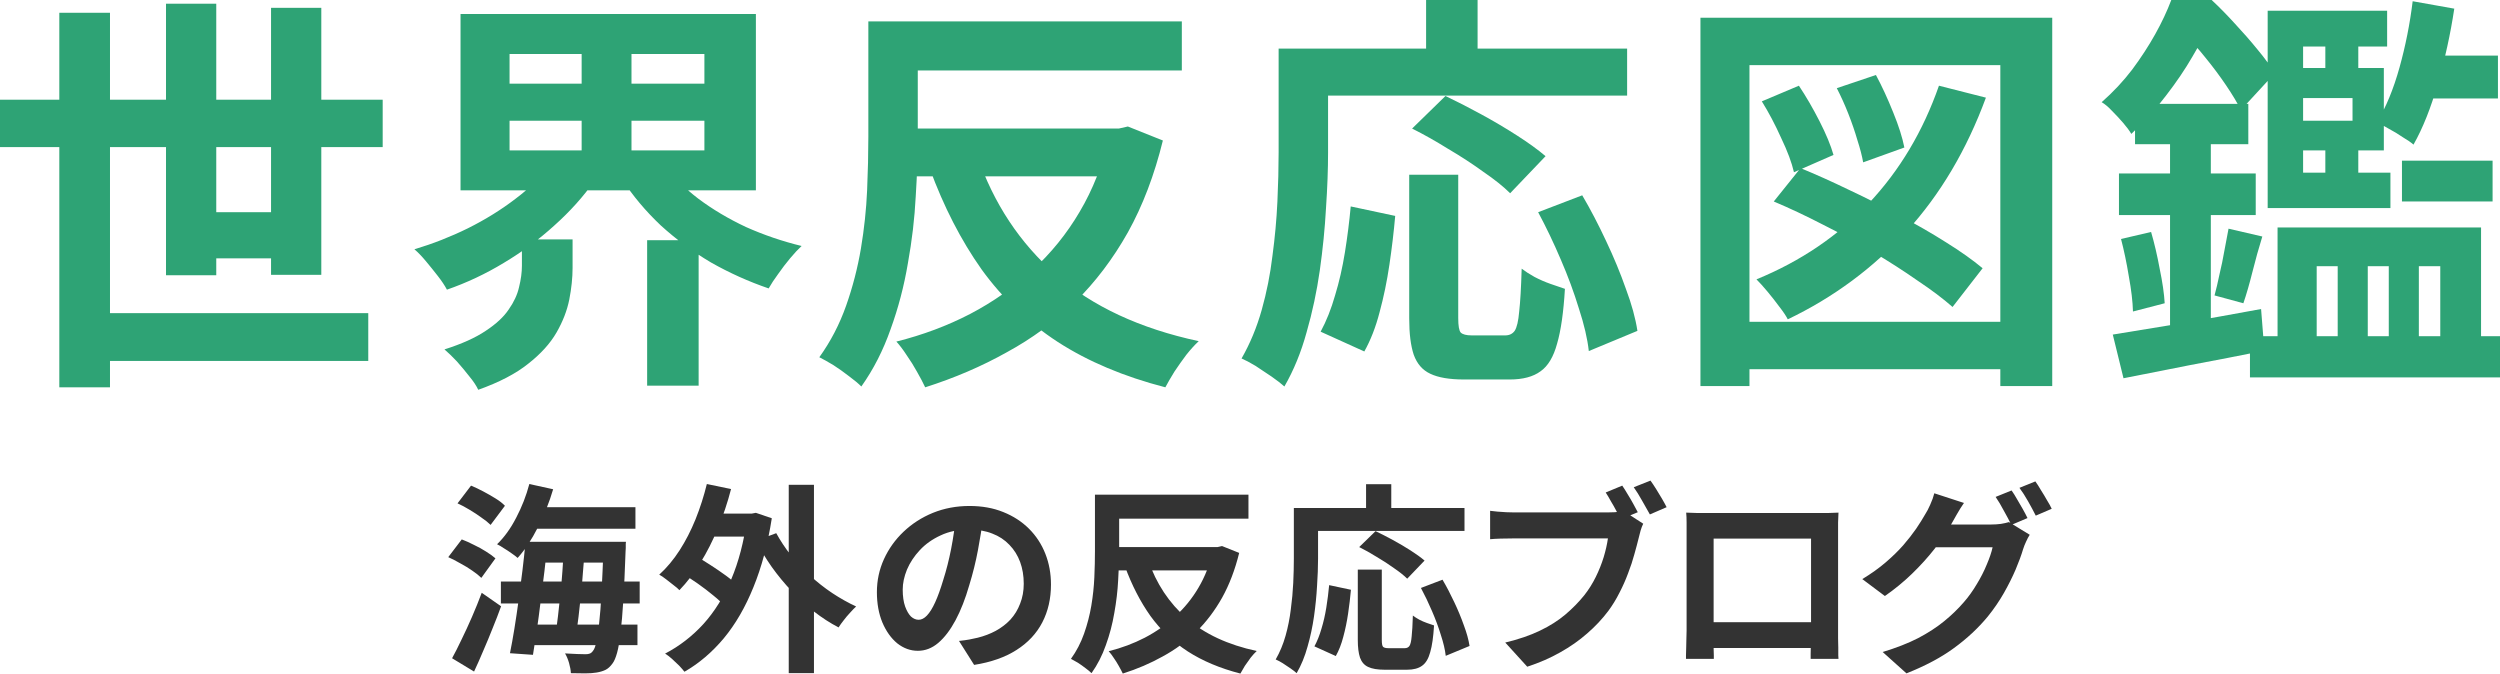 <?xml version="1.0" encoding="UTF-8"?> <svg xmlns="http://www.w3.org/2000/svg" width="798" height="215" viewBox="0 0 798 215" fill="none"><path d="M0 31.828H122.152V46.953H0V31.828ZM27.087 99.957H117.55V115.213H27.087V99.957ZM59.696 67.734H93.356V82.464H59.696V67.734ZM18.934 4.077H35.107V123.631H18.934V4.077ZM52.99 1.184H69.031V87.857H52.99V1.184ZM86.519 2.499H102.561V87.725H86.519V2.499Z" fill="#2EA375"></path><path d="M162.651 38.536V48.006H224.844V38.536H162.651ZM162.651 17.229V26.699H224.844V17.229H162.651ZM147.003 4.472H241.28V60.763H147.003V4.472ZM211.827 52.346C214.72 56.291 218.401 59.974 222.872 63.394C227.43 66.813 232.514 69.838 238.125 72.469C243.822 75.011 249.739 77.028 255.875 78.519C254.736 79.571 253.509 80.886 252.194 82.464C250.879 84.043 249.608 85.709 248.381 87.462C247.153 89.128 246.145 90.663 245.356 92.066C238.957 89.873 232.821 87.112 226.948 83.78C221.163 80.36 215.815 76.414 210.907 71.943C206.085 67.383 201.965 62.473 198.547 57.212L211.827 52.346ZM175.931 52.346L189.737 57.738C186.231 62.736 181.979 67.471 176.983 71.943C172.074 76.414 166.683 80.404 160.81 83.911C155.024 87.418 148.976 90.268 142.664 92.46C141.963 91.145 140.999 89.698 139.772 88.12C138.544 86.541 137.273 84.963 135.958 83.385C134.644 81.807 133.416 80.535 132.277 79.571C138.15 77.817 143.848 75.581 149.37 72.863C154.98 70.057 160.065 66.901 164.623 63.394C169.269 59.886 173.038 56.204 175.931 52.346ZM166.595 76.414H182.768V85.489C182.768 88.646 182.418 92.022 181.716 95.617C181.015 99.124 179.656 102.631 177.64 106.138C175.624 109.646 172.6 112.977 168.567 116.134C164.623 119.291 159.32 122.053 152.657 124.42C152.044 123.105 151.08 121.658 149.765 120.08C148.537 118.501 147.223 116.923 145.82 115.345C144.418 113.854 143.103 112.583 141.875 111.531C147.398 109.777 151.781 107.804 155.024 105.612C158.355 103.42 160.81 101.14 162.388 98.773C164.053 96.406 165.149 94.038 165.675 91.671C166.288 89.216 166.595 86.936 166.595 84.832V76.414ZM185.661 11.048H201.571V54.319H185.661V11.048ZM206.567 76.677H223.003V123.105H206.567V76.677Z" fill="#2EA375"></path><path d="M285.197 6.839H377.239V22.49H285.197V6.839ZM287.038 41.035H358.173V56.291H287.038V41.035ZM277.176 6.839H292.955V43.665C292.955 49.452 292.736 55.809 292.298 62.736C291.947 69.663 291.114 76.765 289.799 84.043C288.572 91.32 286.731 98.335 284.277 105.086C281.91 111.838 278.798 117.931 274.941 123.368C273.977 122.403 272.662 121.307 270.997 120.08C269.419 118.852 267.753 117.668 266 116.529C264.247 115.476 262.757 114.643 261.529 114.03C265.123 109.032 267.972 103.552 270.076 97.589C272.18 91.627 273.758 85.533 274.81 79.308C275.862 72.995 276.519 66.813 276.782 60.763C277.045 54.626 277.176 48.926 277.176 43.665V6.839ZM353.965 41.035H357.121L360.014 40.377L371.19 44.849C368.473 55.897 364.747 65.673 360.014 74.178C355.28 82.596 349.67 90.005 343.183 96.406C336.697 102.719 329.421 108.067 321.356 112.451C313.379 116.923 304.701 120.65 295.322 123.631C294.621 122.14 293.744 120.474 292.692 118.633C291.728 116.879 290.632 115.126 289.405 113.372C288.265 111.618 287.17 110.172 286.118 109.032C294.533 106.927 302.378 103.99 309.654 100.22C317.017 96.362 323.636 91.715 329.509 86.278C335.469 80.842 340.51 74.617 344.63 67.602C348.837 60.5 351.949 52.609 353.965 43.928V41.035ZM311.889 49.584C317.149 64.928 325.564 77.642 337.135 87.725C348.706 97.809 363.871 104.867 382.63 108.9C381.403 110.04 380.088 111.487 378.685 113.241C377.37 114.994 376.099 116.792 374.872 118.633C373.732 120.474 372.768 122.14 371.979 123.631C358.743 120.211 347.303 115.389 337.661 109.163C328.106 102.938 319.998 95.222 313.336 86.015C306.761 76.721 301.239 65.98 296.768 53.792L311.889 49.584Z" fill="#2EA375"></path><path d="M449.82 55.765H465.467V101.535C465.467 103.99 465.73 105.525 466.256 106.138C466.87 106.752 468.053 107.059 469.806 107.059C470.332 107.059 471.033 107.059 471.91 107.059C472.874 107.059 473.926 107.059 475.066 107.059C476.205 107.059 477.257 107.059 478.222 107.059C479.186 107.059 479.931 107.059 480.457 107.059C481.772 107.059 482.78 106.577 483.481 105.612C484.182 104.56 484.664 102.5 484.927 99.431C485.278 96.362 485.541 91.802 485.716 85.752C486.856 86.629 488.215 87.506 489.792 88.383C491.458 89.26 493.167 90.005 494.92 90.619C496.674 91.233 498.208 91.759 499.523 92.197C499.084 99.65 498.251 105.481 497.024 109.689C495.885 113.898 494.132 116.835 491.765 118.501C489.398 120.255 486.111 121.132 481.903 121.132C481.29 121.132 480.281 121.132 478.879 121.132C477.564 121.132 476.118 121.132 474.54 121.132C473.05 121.132 471.647 121.132 470.332 121.132C469.017 121.132 468.009 121.132 467.308 121.132C462.662 121.132 459.068 120.518 456.526 119.291C454.072 118.151 452.318 116.134 451.266 113.241C450.302 110.347 449.82 106.489 449.82 101.667V55.765ZM431.149 65.893L445.35 68.918C444.911 73.915 444.298 79.089 443.509 84.437C442.72 89.786 441.668 94.871 440.353 99.694C439.126 104.429 437.504 108.593 435.488 112.188L421.55 105.875C423.391 102.456 424.925 98.598 426.152 94.301C427.467 90.005 428.519 85.402 429.308 80.492C430.097 75.581 430.711 70.715 431.149 65.893ZM450.741 41.035L461.391 30.645C464.897 32.311 468.667 34.24 472.699 36.432C476.731 38.624 480.588 40.903 484.27 43.271C487.952 45.638 490.976 47.83 493.343 49.847L482.035 61.684C479.931 59.58 477.082 57.3 473.488 54.845C469.982 52.302 466.212 49.847 462.18 47.48C458.235 45.024 454.422 42.876 450.741 41.035ZM490.976 67.734L505.045 62.342C507.675 66.813 510.217 71.68 512.671 76.94C515.126 82.114 517.23 87.199 518.983 92.197C520.824 97.107 522.051 101.579 522.664 105.612L507.149 112.057C506.711 108.111 505.659 103.596 503.993 98.51C502.415 93.337 500.487 88.12 498.208 82.859C495.929 77.51 493.518 72.469 490.976 67.734ZM455.211 0H471.647V24.069H455.211V0ZM415.502 15.52H519.377V30.513H415.502V15.52ZM408.138 15.52H423.917V48.663C423.917 54.012 423.698 59.93 423.26 66.419C422.909 72.819 422.251 79.439 421.287 86.278C420.323 93.03 418.92 99.606 417.08 106.007C415.326 112.408 412.96 118.195 409.979 123.368C409.015 122.491 407.656 121.439 405.903 120.211C404.238 119.071 402.528 117.931 400.775 116.792C399.022 115.739 397.532 114.95 396.305 114.424C399.022 109.689 401.17 104.516 402.747 98.905C404.325 93.293 405.465 87.55 406.166 81.675C406.955 75.801 407.481 70.057 407.744 64.446C408.007 58.746 408.138 53.486 408.138 48.663V15.52Z" fill="#2EA375"></path><path d="M618.914 27.357L633.903 31.171C627.767 47.83 619.352 62.035 608.658 73.784C597.963 85.533 585.296 94.915 570.658 101.93C570.132 100.877 569.255 99.562 568.028 97.984C566.801 96.318 565.529 94.696 564.215 93.118C562.9 91.539 561.716 90.224 560.664 89.172C574.777 83.385 586.743 75.275 596.561 64.84C606.378 54.406 613.829 41.912 618.914 27.357ZM566.187 64.314L574.734 53.661C579.643 55.678 584.814 58.001 590.249 60.632C595.684 63.174 601.031 65.893 606.291 68.786C611.638 71.592 616.591 74.442 621.149 77.335C625.795 80.228 629.696 82.99 632.851 85.621L623.253 97.984C620.272 95.353 616.547 92.548 612.076 89.567C607.693 86.498 602.916 83.429 597.744 80.36C592.572 77.291 587.269 74.398 581.834 71.68C576.399 68.874 571.183 66.419 566.187 64.314ZM562.374 32.354L574.208 27.357C576.487 30.776 578.678 34.547 580.782 38.667C582.886 42.788 584.376 46.383 585.253 49.452L572.63 54.976C571.929 51.907 570.57 48.269 568.554 44.06C566.625 39.764 564.565 35.862 562.374 32.354ZM586.305 28.146L598.796 23.937C600.724 27.532 602.565 31.521 604.318 35.906C606.072 40.202 607.255 43.928 607.869 47.085L594.72 51.82C594.369 49.803 593.756 47.436 592.879 44.718C592.09 41.999 591.126 39.194 589.986 36.3C588.847 33.407 587.619 30.689 586.305 28.146ZM542.782 5.655H655.073V123.236H638.505V20.78H558.429V123.236H542.782V5.655ZM551.855 102.719H644.948V117.844H551.855V102.719Z" fill="#2EA375"></path><path d="M766.706 51.294H795.633V64.314H766.706V51.294ZM723.841 55.108H763.024V66.419H723.841V55.108ZM742.249 8.417H752.768V26.041H742.249V8.417ZM742.249 42.482H752.768V60.763H742.249V42.482ZM718.187 107.322H798V120.474H718.187V107.322ZM723.841 3.42H761.972V14.862H735.149V62.736H723.841V3.42ZM730.415 21.701H760.92V48.006H730.678V38.536H750.927V31.302H730.415V21.701ZM770.125 0.395L783.405 2.762C782.178 10.916 780.424 18.895 778.145 26.699C775.954 34.415 773.368 40.903 770.388 46.164C769.599 45.463 768.459 44.674 766.969 43.797C765.566 42.832 764.12 41.956 762.63 41.166C761.14 40.29 759.825 39.588 758.685 39.062C761.578 34.327 763.988 28.496 765.917 21.57C767.845 14.643 769.248 7.584 770.125 0.395ZM674.401 106.796C680.45 105.831 687.682 104.648 696.097 103.245C704.6 101.754 713.147 100.22 721.737 98.642L722.789 111.925C714.987 113.504 707.098 115.038 699.121 116.529C691.232 118.107 684.132 119.51 677.82 120.737L674.401 106.796ZM681.502 33.144H717.661V46.033H681.502V33.144ZM676.374 55.371H720.028V68.654H676.374V55.371ZM677.031 76.283L686.63 74.047C687.682 77.642 688.602 81.588 689.391 85.884C690.268 90.093 690.794 93.731 690.969 96.8L680.844 99.431C680.757 96.274 680.318 92.548 679.529 88.251C678.828 83.955 677.995 79.965 677.031 76.283ZM711.35 72.995L722.132 75.494C720.992 79.176 719.94 82.947 718.976 86.805C718.012 90.663 717.047 93.995 716.083 96.8L706.879 94.301C707.405 92.372 707.931 90.136 708.457 87.594C709.07 85.051 709.596 82.508 710.035 79.965C710.561 77.335 710.999 75.011 711.35 72.995ZM692.678 38.273H705.696V106.927L692.678 108.9V38.273ZM772.754 17.756H797.343V31.434H768.81L772.754 17.756ZM726.997 72.6H791.952V112.977H778.934V84.963H772.097V112.977H762.498V84.963H755.792V112.977H746.194V84.963H739.488V112.977H726.997V72.6ZM693.073 0H701.356V2.893H705.827V7.102C704.162 10.434 702.145 14.117 699.779 18.15C697.499 22.096 694.738 26.173 691.495 30.382C688.339 34.59 684.614 38.711 680.318 42.745C679.705 41.693 678.828 40.509 677.689 39.194C676.549 37.878 675.366 36.607 674.138 35.379C672.999 34.152 671.903 33.231 670.851 32.617C674.533 29.373 677.776 25.91 680.581 22.227C683.386 18.457 685.841 14.687 687.945 10.916C690.048 7.146 691.758 3.507 693.073 0ZM694.782 0H705.959C708.413 2.28 710.911 4.822 713.453 7.628C715.995 10.346 718.406 13.108 720.685 15.914C722.964 18.632 724.761 21.131 726.076 23.411L715.294 35.116C714.155 32.837 712.577 30.206 710.561 27.225C708.544 24.244 706.353 21.307 703.986 18.413C701.619 15.432 699.34 12.933 697.149 10.916H694.782V0Z" fill="#2EA375"></path><path d="M168.899 161.893H202.832V168.772H168.899V161.893ZM170.831 172.951H194.783V179.574H170.831V172.951ZM159.885 185.617H204.184V192.625H159.885V185.617ZM168.062 199.376H203.476V205.934H168.062V199.376ZM168.963 154.499L176.561 156.17C175.316 160.414 173.685 164.486 171.668 168.386C169.693 172.287 167.547 175.523 165.229 178.095C164.757 177.666 164.113 177.173 163.297 176.616C162.524 176.059 161.709 175.523 160.85 175.009C160.035 174.451 159.305 174.023 158.661 173.723C160.979 171.494 163.018 168.665 164.778 165.236C166.581 161.807 167.976 158.228 168.963 154.499ZM167.74 172.951H174.823C174.522 175.909 174.179 179.016 173.792 182.274C173.406 185.532 172.998 188.768 172.569 191.982C172.183 195.197 171.775 198.262 171.346 201.177C170.916 204.091 170.509 206.706 170.122 209.021L162.782 208.506C163.254 206.192 163.726 203.577 164.199 200.662C164.671 197.748 165.121 194.704 165.551 191.532C165.98 188.361 166.388 185.189 166.774 182.017C167.16 178.845 167.482 175.823 167.74 172.951ZM179.974 175.394H186.67C186.498 177.623 186.305 179.981 186.091 182.467C185.919 184.91 185.704 187.375 185.447 189.861C185.189 192.304 184.932 194.619 184.674 196.805C184.417 198.991 184.159 200.962 183.901 202.72H177.334C177.591 200.919 177.849 198.905 178.107 196.676C178.364 194.447 178.622 192.111 178.879 189.668C179.137 187.225 179.351 184.781 179.523 182.338C179.695 179.895 179.845 177.58 179.974 175.394ZM192.658 172.951H199.805C199.805 172.951 199.784 173.166 199.741 173.594C199.741 173.98 199.741 174.43 199.741 174.944C199.741 175.459 199.72 175.844 199.677 176.102C199.462 182.188 199.226 187.353 198.968 191.597C198.711 195.797 198.41 199.269 198.067 202.012C197.766 204.713 197.402 206.835 196.972 208.378C196.543 209.921 196.071 211.035 195.556 211.721C194.826 212.75 194.053 213.457 193.238 213.843C192.422 214.228 191.478 214.507 190.405 214.679C189.417 214.85 188.194 214.936 186.735 214.936C185.318 214.936 183.816 214.914 182.227 214.871C182.184 213.928 181.991 212.857 181.648 211.657C181.304 210.457 180.875 209.428 180.36 208.571C181.777 208.656 183.064 208.721 184.223 208.763C185.382 208.806 186.284 208.828 186.928 208.828C187.443 208.828 187.872 208.763 188.216 208.635C188.602 208.506 188.945 208.228 189.246 207.799C189.675 207.327 190.04 206.385 190.34 204.97C190.684 203.556 190.984 201.562 191.242 198.991C191.542 196.376 191.8 193.054 192.014 189.025C192.229 184.996 192.444 180.131 192.658 174.43V172.951ZM146.041 160.671L150.355 155.013C151.6 155.527 152.909 156.149 154.283 156.878C155.656 157.606 156.966 158.356 158.21 159.128C159.455 159.899 160.443 160.671 161.172 161.442L156.601 167.55C155.871 166.822 154.905 166.05 153.703 165.236C152.544 164.379 151.278 163.543 149.904 162.728C148.574 161.914 147.286 161.228 146.041 160.671ZM143.079 177.838L147.393 172.18C148.638 172.651 149.926 173.23 151.256 173.916C152.63 174.559 153.918 175.266 155.12 176.037C156.365 176.809 157.373 177.538 158.146 178.223L153.639 184.46C152.909 183.731 151.943 182.96 150.741 182.145C149.582 181.331 148.316 180.559 146.942 179.831C145.612 179.059 144.324 178.395 143.079 177.838ZM144.303 210.114C145.247 208.399 146.256 206.406 147.329 204.134C148.445 201.862 149.561 199.441 150.677 196.869C151.793 194.297 152.823 191.747 153.768 189.218L159.949 193.526C159.133 195.797 158.232 198.133 157.245 200.534C156.3 202.934 155.313 205.313 154.283 207.67C153.295 210.028 152.308 212.257 151.321 214.357L144.303 210.114Z" fill="#333333"></path><path d="M224.853 163.95H240.628V171.28H224.853V163.95ZM251.767 154.756H259.816V214.871H251.767V154.756ZM217.705 183.046L221.633 177.259C223.221 178.116 224.896 179.124 226.655 180.281C228.458 181.438 230.154 182.595 231.742 183.753C233.33 184.91 234.618 186.025 235.606 187.096L231.42 193.59C230.519 192.518 229.295 191.361 227.75 190.118C226.205 188.832 224.552 187.568 222.792 186.325C221.032 185.082 219.337 183.989 217.705 183.046ZM225.625 154.499L233.352 156.106C232.236 160.435 230.841 164.593 229.167 168.579C227.535 172.565 225.668 176.252 223.565 179.638C221.504 182.981 219.272 185.896 216.868 188.382C216.439 187.91 215.817 187.375 215.001 186.775C214.228 186.132 213.434 185.51 212.619 184.91C211.803 184.267 211.073 183.774 210.43 183.431C212.833 181.245 215.001 178.652 216.933 175.652C218.864 172.651 220.56 169.351 222.02 165.75C223.479 162.107 224.681 158.356 225.625 154.499ZM247.775 170.187C249.063 172.544 250.608 174.88 252.411 177.195C254.257 179.466 256.296 181.631 258.528 183.688C260.76 185.746 263.121 187.61 265.611 189.282C268.143 190.954 270.697 192.39 273.273 193.59C272.715 194.104 272.071 194.769 271.341 195.583C270.611 196.355 269.925 197.169 269.281 198.026C268.637 198.841 268.1 199.591 267.671 200.277C264.967 198.862 262.348 197.169 259.816 195.197C257.326 193.226 254.944 191.039 252.668 188.639C250.393 186.239 248.29 183.688 246.358 180.988C244.47 178.288 242.774 175.502 241.272 172.63L247.775 170.187ZM238.439 163.95H239.92L241.272 163.693L246.358 165.429C245.071 173.701 243.118 181.031 240.499 187.418C237.923 193.804 234.768 199.248 231.034 203.748C227.299 208.206 223.114 211.764 218.478 214.421C218.049 213.864 217.469 213.2 216.74 212.428C216.01 211.7 215.237 210.971 214.422 210.242C213.649 209.556 212.941 209.021 212.297 208.635C216.89 206.234 220.968 203.084 224.531 199.183C228.094 195.24 231.055 190.482 233.416 184.91C235.777 179.338 237.451 172.93 238.439 165.686V163.95Z" fill="#333333"></path><path d="M313.838 165.172C313.408 168.429 312.85 171.901 312.164 175.587C311.477 179.274 310.554 183.003 309.395 186.775C308.15 191.104 306.69 194.833 305.016 197.962C303.342 201.091 301.496 203.513 299.479 205.227C297.504 206.899 295.337 207.735 292.976 207.735C290.615 207.735 288.426 206.942 286.408 205.356C284.434 203.727 282.845 201.498 281.643 198.669C280.484 195.84 279.905 192.625 279.905 189.025C279.905 185.296 280.656 181.781 282.158 178.481C283.661 175.18 285.743 172.265 288.404 169.736C291.108 167.165 294.242 165.15 297.805 163.693C301.411 162.235 305.295 161.507 309.459 161.507C313.451 161.507 317.036 162.15 320.212 163.436C323.432 164.722 326.179 166.5 328.454 168.772C330.729 171.044 332.467 173.701 333.669 176.745C334.871 179.788 335.472 183.067 335.472 186.582C335.472 191.082 334.549 195.111 332.703 198.669C330.858 202.227 328.11 205.163 324.462 207.478C320.856 209.792 316.349 211.378 310.94 212.235L306.111 204.584C307.356 204.456 308.45 204.306 309.395 204.134C310.339 203.963 311.241 203.77 312.099 203.556C314.16 203.041 316.07 202.313 317.83 201.37C319.633 200.384 321.199 199.183 322.53 197.769C323.861 196.312 324.891 194.619 325.621 192.69C326.393 190.761 326.78 188.639 326.78 186.325C326.78 183.796 326.393 181.481 325.621 179.381C324.848 177.28 323.711 175.459 322.208 173.916C320.706 172.33 318.881 171.13 316.735 170.315C314.589 169.458 312.121 169.029 309.33 169.029C305.896 169.029 302.87 169.651 300.252 170.894C297.633 172.094 295.422 173.658 293.62 175.587C291.817 177.516 290.443 179.595 289.499 181.824C288.597 184.053 288.147 186.175 288.147 188.189C288.147 190.332 288.404 192.133 288.919 193.59C289.434 195.004 290.057 196.076 290.787 196.805C291.559 197.49 292.375 197.833 293.233 197.833C294.135 197.833 295.015 197.383 295.873 196.483C296.775 195.54 297.655 194.126 298.513 192.24C299.372 190.354 300.23 187.975 301.089 185.103C302.076 182.017 302.913 178.716 303.6 175.202C304.287 171.687 304.78 168.258 305.081 164.914L313.838 165.172Z" fill="#333333"></path><path d="M353.437 157.906H398.509V165.557H353.437V157.906ZM354.338 174.623H389.172V182.081H354.338V174.623ZM349.509 157.906H357.236V175.909C357.236 178.738 357.128 181.845 356.914 185.232C356.742 188.618 356.334 192.09 355.69 195.647C355.089 199.205 354.188 202.634 352.986 205.934C351.827 209.235 350.303 212.214 348.414 214.871C347.942 214.4 347.298 213.864 346.483 213.264C345.71 212.664 344.894 212.085 344.036 211.528C343.177 211.014 342.448 210.607 341.847 210.306C343.607 207.863 345.002 205.184 346.032 202.27C347.062 199.355 347.835 196.376 348.35 193.333C348.865 190.247 349.187 187.225 349.316 184.267C349.445 181.267 349.509 178.481 349.509 175.909V157.906ZM387.112 174.623H388.657L390.074 174.301L395.547 176.487C394.216 181.888 392.392 186.667 390.074 190.825C387.756 194.94 385.008 198.562 381.832 201.691C378.655 204.777 375.093 207.392 371.143 209.535C367.237 211.721 362.988 213.543 358.395 215C358.051 214.271 357.622 213.457 357.107 212.557C356.635 211.7 356.098 210.842 355.497 209.985C354.939 209.128 354.402 208.421 353.887 207.863C358.008 206.835 361.85 205.399 365.413 203.556C369.019 201.67 372.26 199.398 375.136 196.74C378.055 194.083 380.523 191.04 382.54 187.61C384.601 184.139 386.125 180.281 387.112 176.037V174.623ZM366.508 178.802C369.083 186.303 373.204 192.518 378.87 197.448C384.536 202.377 391.962 205.827 401.149 207.799C400.548 208.356 399.904 209.063 399.217 209.921C398.573 210.778 397.951 211.657 397.35 212.557C396.792 213.457 396.319 214.271 395.933 215C389.451 213.328 383.849 210.971 379.128 207.928C374.449 204.884 370.478 201.112 367.216 196.612C363.996 192.068 361.292 186.817 359.103 180.859L366.508 178.802Z" fill="#333333"></path><path d="M433.407 181.824H441.069V204.198C441.069 205.399 441.198 206.149 441.456 206.449C441.756 206.749 442.336 206.899 443.194 206.899C443.452 206.899 443.795 206.899 444.225 206.899C444.697 206.899 445.212 206.899 445.77 206.899C446.328 206.899 446.843 206.899 447.315 206.899C447.787 206.899 448.152 206.899 448.41 206.899C449.054 206.899 449.547 206.663 449.891 206.192C450.234 205.677 450.47 204.67 450.599 203.17C450.771 201.67 450.899 199.441 450.985 196.483C451.543 196.912 452.209 197.34 452.981 197.769C453.797 198.198 454.634 198.562 455.493 198.862C456.351 199.162 457.102 199.419 457.746 199.634C457.531 203.277 457.124 206.127 456.523 208.185C455.965 210.242 455.106 211.678 453.947 212.493C452.788 213.35 451.178 213.778 449.118 213.778C448.818 213.778 448.324 213.778 447.637 213.778C446.993 213.778 446.285 213.778 445.512 213.778C444.783 213.778 444.096 213.778 443.452 213.778C442.808 213.778 442.314 213.778 441.971 213.778C439.696 213.778 437.936 213.478 436.691 212.878C435.489 212.321 434.631 211.335 434.116 209.921C433.643 208.506 433.407 206.62 433.407 204.263V181.824ZM424.264 186.775L431.218 188.253C431.003 190.697 430.703 193.226 430.317 195.84C429.93 198.455 429.415 200.941 428.771 203.298C428.17 205.613 427.376 207.649 426.389 209.406L419.564 206.32C420.465 204.649 421.216 202.763 421.817 200.662C422.461 198.562 422.976 196.312 423.363 193.911C423.749 191.511 424.049 189.132 424.264 186.775ZM433.858 174.623L439.073 169.544C440.79 170.358 442.636 171.301 444.611 172.373C446.585 173.444 448.474 174.559 450.277 175.716C452.08 176.873 453.561 177.945 454.72 178.931L449.182 184.717C448.152 183.688 446.757 182.574 444.997 181.374C443.28 180.131 441.434 178.931 439.46 177.773C437.528 176.573 435.661 175.523 433.858 174.623ZM453.561 187.675L460.45 185.039C461.738 187.225 462.983 189.604 464.185 192.175C465.387 194.704 466.417 197.19 467.276 199.634C468.177 202.034 468.778 204.22 469.079 206.192L461.481 209.342C461.266 207.413 460.751 205.206 459.935 202.72C459.163 200.191 458.218 197.64 457.102 195.069C455.986 192.454 454.806 189.989 453.561 187.675ZM436.047 154.563H444.096V166.329H436.047V154.563ZM416.602 162.15H467.469V169.479H416.602V162.15ZM412.996 162.15H420.723V178.352C420.723 180.967 420.615 183.86 420.401 187.032C420.229 190.161 419.907 193.397 419.435 196.74C418.963 200.041 418.276 203.256 417.374 206.385C416.516 209.514 415.357 212.342 413.897 214.871C413.425 214.443 412.76 213.928 411.901 213.328C411.086 212.771 410.249 212.214 409.39 211.657C408.532 211.142 407.802 210.757 407.201 210.499C408.532 208.185 409.583 205.656 410.356 202.913C411.129 200.169 411.687 197.362 412.03 194.49C412.417 191.618 412.674 188.811 412.803 186.067C412.932 183.281 412.996 180.709 412.996 178.352V162.15Z" fill="#333333"></path><path d="M517.821 155.013C518.379 155.827 518.958 156.749 519.559 157.778C520.203 158.806 520.804 159.835 521.362 160.864C521.92 161.85 522.392 162.728 522.779 163.5L517.37 165.75C516.941 164.893 516.447 163.971 515.889 162.986C515.374 162 514.816 161.014 514.215 160.028C513.657 158.999 513.099 158.056 512.541 157.199L517.821 155.013ZM526.835 153.406C527.393 154.177 527.994 155.077 528.638 156.106C529.282 157.135 529.904 158.163 530.505 159.192C531.106 160.221 531.6 161.121 531.986 161.893L526.642 164.207C525.912 162.878 525.075 161.4 524.131 159.771C523.229 158.142 522.349 156.728 521.491 155.527L526.835 153.406ZM524.517 167.165C524.217 167.765 523.938 168.493 523.68 169.351C523.465 170.165 523.272 170.915 523.1 171.601C522.714 173.187 522.242 174.966 521.684 176.938C521.169 178.866 520.504 180.881 519.688 182.981C518.915 185.082 517.992 187.16 516.919 189.218C515.889 191.275 514.709 193.204 513.378 195.004C511.446 197.576 509.193 199.976 506.617 202.205C504.084 204.434 501.208 206.449 497.989 208.249C494.812 210.049 491.314 211.571 487.494 212.814L480.475 205.099C484.768 204.07 488.459 202.805 491.55 201.305C494.684 199.805 497.388 198.09 499.663 196.162C501.938 194.233 503.956 192.175 505.716 189.989C507.132 188.189 508.355 186.239 509.386 184.139C510.416 182.038 511.253 179.938 511.897 177.838C512.541 175.694 512.991 173.701 513.249 171.858C512.648 171.858 511.596 171.858 510.094 171.858C508.592 171.858 506.853 171.858 504.879 171.858C502.904 171.858 500.822 171.858 498.633 171.858C496.444 171.858 494.34 171.858 492.323 171.858C490.305 171.858 488.481 171.858 486.85 171.858C485.261 171.858 484.081 171.858 483.308 171.858C481.806 171.858 480.368 171.88 478.994 171.923C477.621 171.965 476.505 172.03 475.646 172.115V163.05C476.29 163.136 477.063 163.221 477.964 163.307C478.908 163.393 479.853 163.457 480.797 163.5C481.784 163.543 482.622 163.564 483.308 163.564C483.995 163.564 484.982 163.564 486.27 163.564C487.558 163.564 489.017 163.564 490.649 163.564C492.323 163.564 494.061 163.564 495.864 163.564C497.71 163.564 499.534 163.564 501.337 163.564C503.183 163.564 504.9 163.564 506.488 163.564C508.077 163.564 509.45 163.564 510.609 163.564C511.768 163.564 512.605 163.564 513.12 163.564C513.764 163.564 514.537 163.543 515.438 163.5C516.383 163.457 517.284 163.307 518.143 163.05L524.517 167.165Z" fill="#333333"></path><path d="M538.232 163.628C539.563 163.671 540.807 163.714 541.966 163.757C543.168 163.757 544.199 163.757 545.057 163.757C545.744 163.757 546.796 163.757 548.212 163.757C549.672 163.757 551.367 163.757 553.299 163.757C555.23 163.757 557.291 163.757 559.48 163.757C561.669 163.757 563.858 163.757 566.048 163.757C568.28 163.757 570.362 163.757 572.293 163.757C574.225 163.757 575.899 163.757 577.316 163.757C578.775 163.757 579.827 163.757 580.471 163.757C581.286 163.757 582.252 163.757 583.368 163.757C584.527 163.714 585.686 163.671 586.845 163.628C586.802 164.614 586.759 165.664 586.716 166.779C586.716 167.851 586.716 168.879 586.716 169.865C586.716 170.465 586.716 171.408 586.716 172.694C586.716 173.937 586.716 175.437 586.716 177.195C586.716 178.909 586.716 180.752 586.716 182.724C586.716 184.653 586.716 186.603 586.716 188.575C586.716 190.547 586.716 192.411 586.716 194.169C586.716 195.883 586.716 197.383 586.716 198.669C586.716 199.912 586.716 200.812 586.716 201.37C586.716 202.012 586.716 202.827 586.716 203.813C586.759 204.756 586.781 205.72 586.781 206.706C586.781 207.649 586.781 208.485 586.781 209.213C586.824 209.899 586.845 210.264 586.845 210.306H577.96C577.96 210.221 577.96 209.706 577.96 208.763C578.003 207.778 578.024 206.62 578.024 205.291C578.067 203.963 578.088 202.72 578.088 201.562C578.088 201.005 578.088 200.062 578.088 198.733C578.088 197.405 578.088 195.84 578.088 194.04C578.088 192.24 578.088 190.332 578.088 188.318C578.088 186.303 578.088 184.331 578.088 182.403C578.088 180.474 578.088 178.716 578.088 177.13C578.088 175.544 578.088 174.28 578.088 173.337C578.088 172.394 578.088 171.923 578.088 171.923H546.989C546.989 171.923 546.989 172.394 546.989 173.337C546.989 174.28 546.989 175.544 546.989 177.13C546.989 178.673 546.989 180.431 546.989 182.403C546.989 184.331 546.989 186.303 546.989 188.318C546.989 190.289 546.989 192.197 546.989 194.04C546.989 195.84 546.989 197.405 546.989 198.733C546.989 200.062 546.989 201.005 546.989 201.562C546.989 202.334 546.989 203.213 546.989 204.198C546.989 205.141 546.989 206.063 546.989 206.963C547.032 207.863 547.053 208.613 547.053 209.213C547.053 209.856 547.053 210.221 547.053 210.306H538.167C538.167 210.221 538.167 209.856 538.167 209.213C538.21 208.571 538.232 207.778 538.232 206.835C538.275 205.892 538.296 204.927 538.296 203.941C538.339 202.955 538.361 202.077 538.361 201.305C538.361 200.748 538.361 199.848 538.361 198.605C538.361 197.319 538.361 195.797 538.361 194.04C538.361 192.283 538.361 190.439 538.361 188.511C538.361 186.539 538.361 184.567 538.361 182.595C538.361 180.624 538.361 178.781 538.361 177.066C538.361 175.309 538.361 173.808 538.361 172.565C538.361 171.322 538.361 170.422 538.361 169.865C538.361 168.965 538.361 167.936 538.361 166.779C538.361 165.579 538.318 164.529 538.232 163.628ZM581.308 198.605V206.835H542.61V198.605H581.308Z" fill="#333333"></path><path d="M642.091 156.556C642.649 157.328 643.228 158.249 643.829 159.321C644.473 160.392 645.095 161.464 645.696 162.535C646.297 163.607 646.791 164.55 647.177 165.364L642.026 167.55C641.382 166.222 640.588 164.722 639.644 163.05C638.742 161.335 637.862 159.857 637.004 158.614L642.091 156.556ZM649.688 153.663C650.246 154.434 650.847 155.377 651.491 156.492C652.178 157.563 652.822 158.635 653.423 159.707C654.067 160.735 654.561 161.635 654.904 162.407L649.817 164.593C649.13 163.221 648.315 161.7 647.37 160.028C646.426 158.356 645.503 156.92 644.602 155.72L649.688 153.663ZM647.886 170.701C647.499 171.301 647.113 172.03 646.727 172.887C646.34 173.701 646.018 174.516 645.761 175.33C645.203 177.216 644.409 179.381 643.378 181.824C642.348 184.224 641.103 186.71 639.644 189.282C638.184 191.854 636.467 194.361 634.493 196.805C631.445 200.491 627.861 203.834 623.74 206.835C619.662 209.835 614.597 212.535 608.544 214.936L600.946 208.12C605.325 206.792 609.102 205.313 612.279 203.684C615.455 202.012 618.224 200.212 620.585 198.283C622.946 196.355 625.049 194.319 626.895 192.175C628.354 190.504 629.707 188.618 630.951 186.517C632.239 184.417 633.312 182.317 634.171 180.217C635.072 178.116 635.695 176.273 636.038 174.687H614.339L617.301 167.422C617.859 167.422 618.782 167.422 620.07 167.422C621.357 167.422 622.796 167.422 624.384 167.422C625.972 167.422 627.539 167.422 629.084 167.422C630.672 167.422 632.067 167.422 633.269 167.422C634.471 167.422 635.265 167.422 635.652 167.422C636.682 167.422 637.691 167.358 638.678 167.229C639.708 167.058 640.567 166.865 641.254 166.65L647.886 170.701ZM626.895 160.542C626.122 161.657 625.371 162.857 624.641 164.143C623.912 165.429 623.354 166.415 622.967 167.1C621.508 169.672 619.705 172.351 617.559 175.137C615.412 177.881 612.987 180.559 610.283 183.174C607.621 185.746 604.745 188.103 601.655 190.247L594.443 184.846C597.276 183.131 599.766 181.352 601.912 179.509C604.058 177.666 605.926 175.845 607.514 174.044C609.102 172.201 610.476 170.444 611.635 168.772C612.794 167.058 613.76 165.514 614.532 164.143C615.047 163.371 615.584 162.343 616.142 161.057C616.743 159.728 617.172 158.528 617.43 157.456L626.895 160.542Z" fill="#333333"></path></svg> 